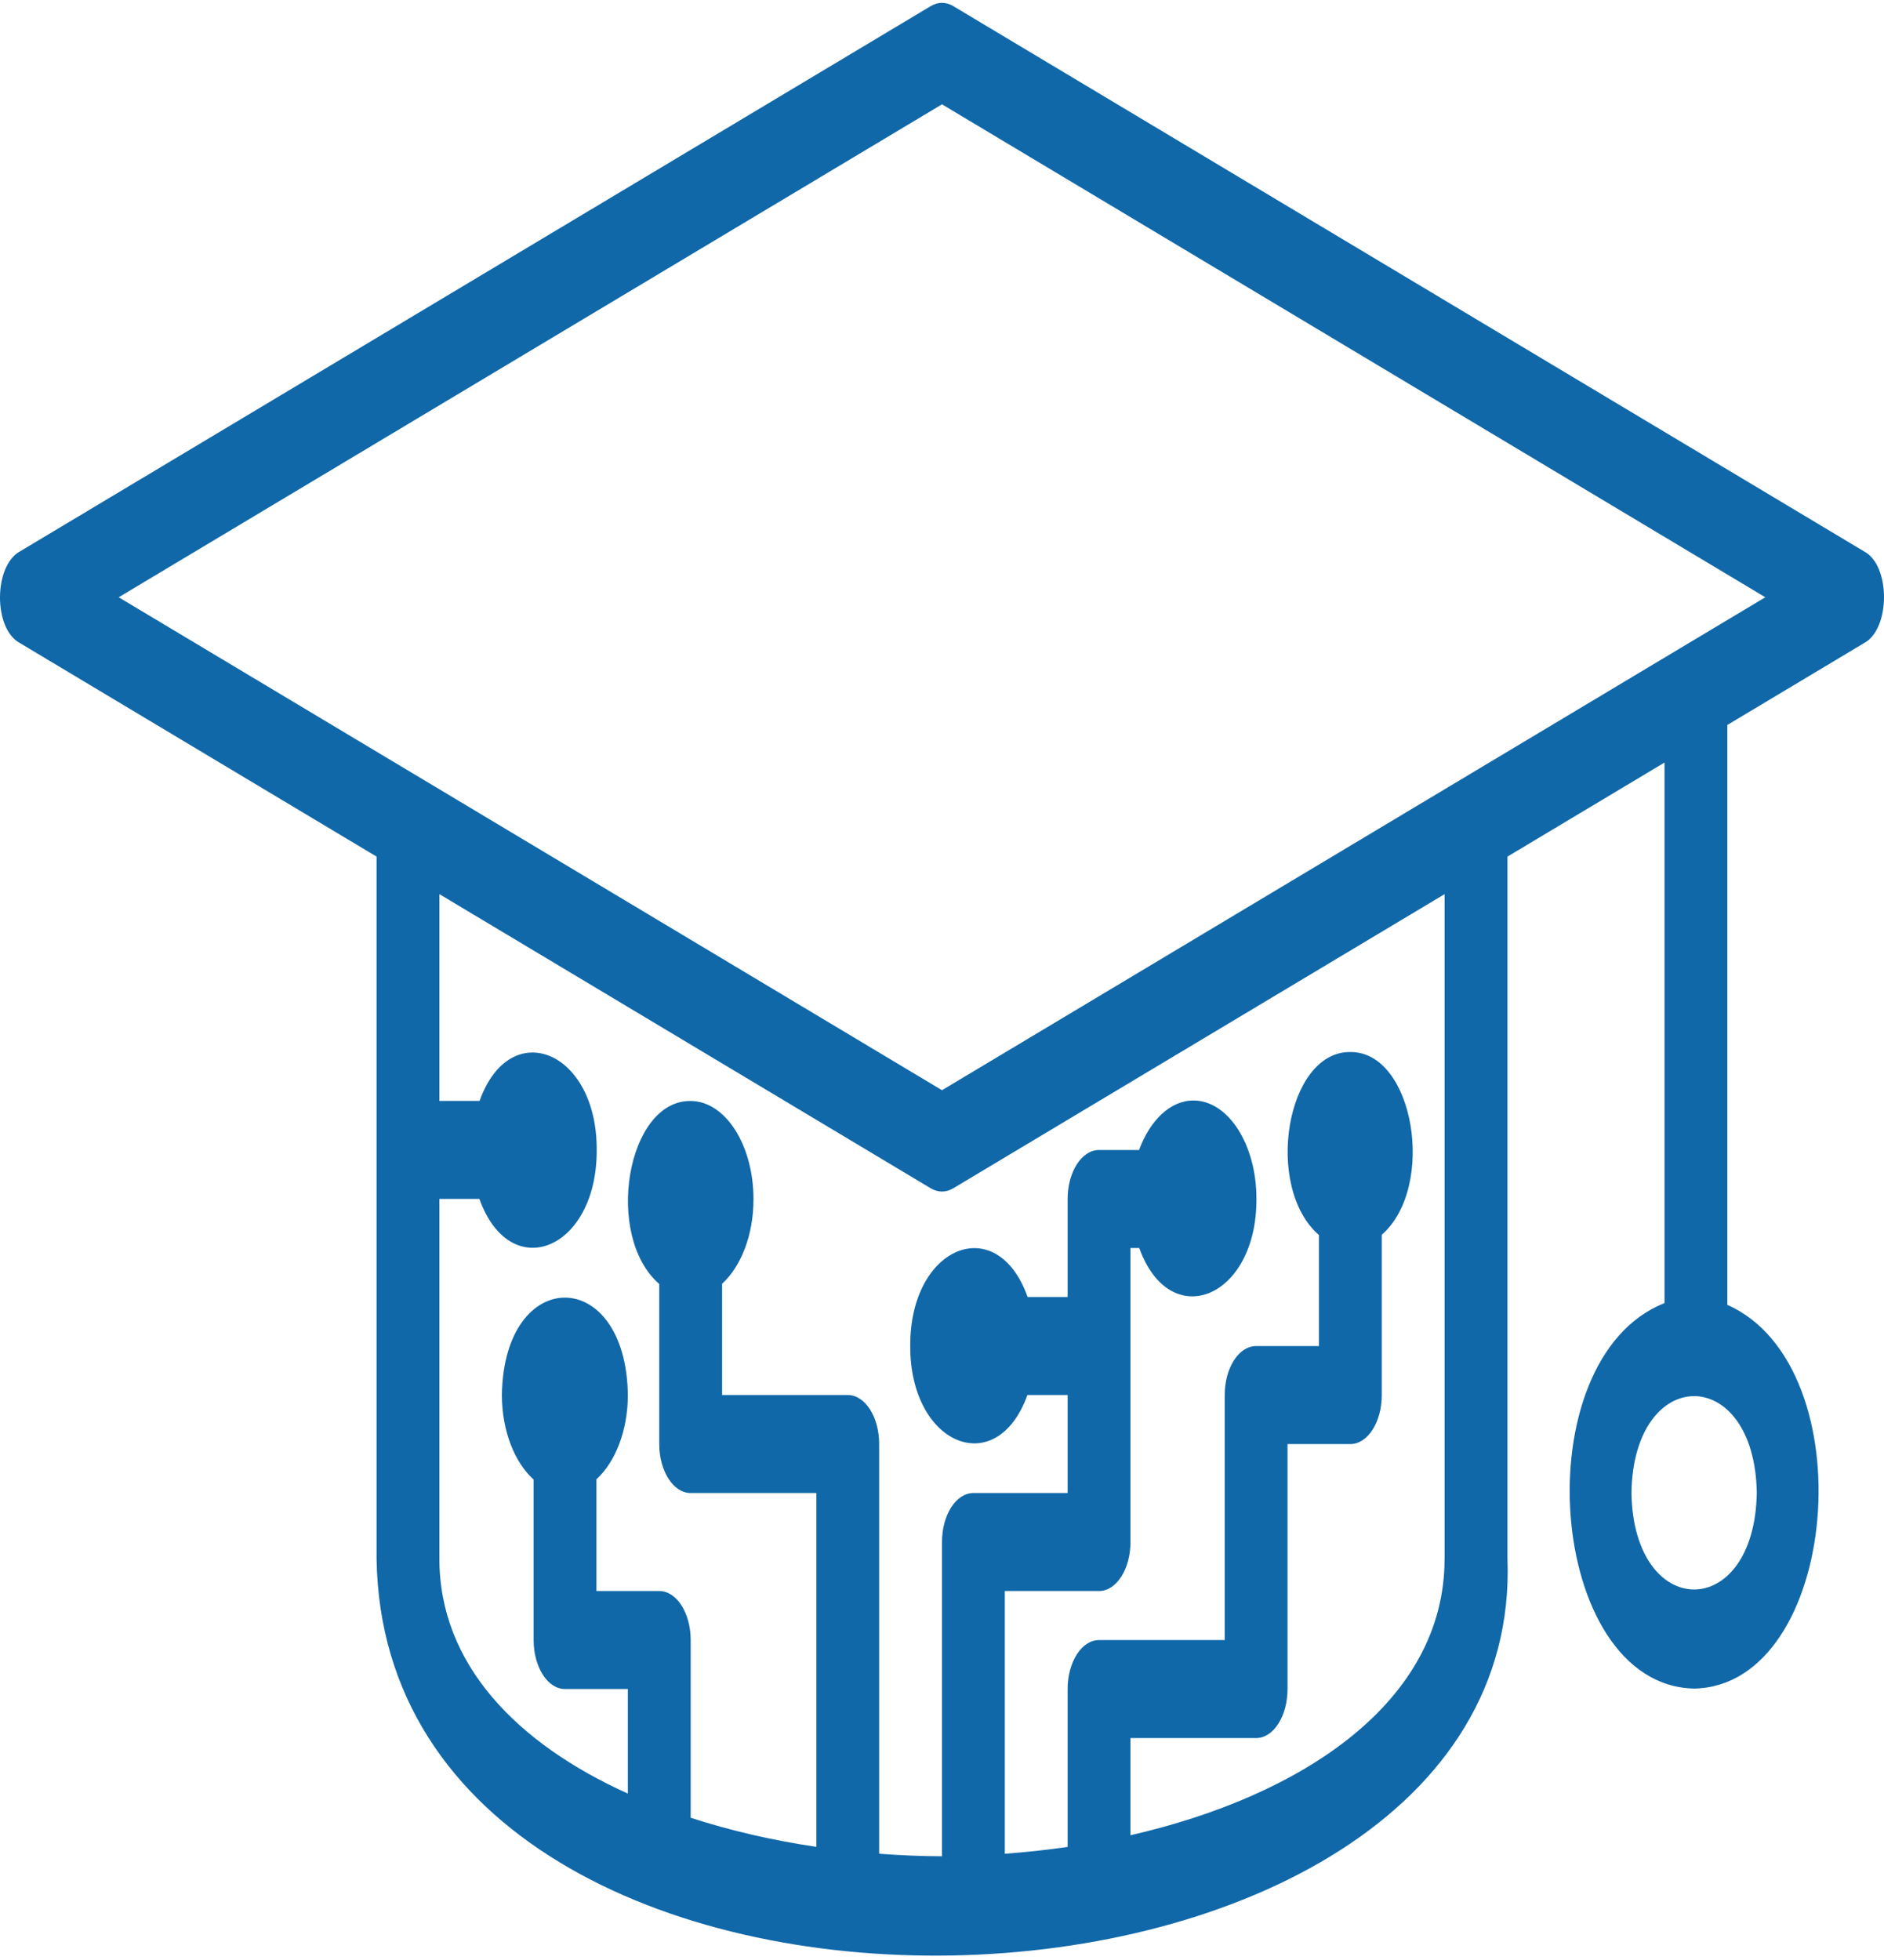 <svg width="50" height="52" viewBox="0 0 50 52" fill="none" xmlns="http://www.w3.org/2000/svg">
<path d="M49.476 14.632L25.299 0.162C25.107 0.047 24.894 0.047 24.701 0.162L0.525 14.632C-0.168 15.015 -0.182 16.678 0.525 17.059L9.994 22.726V41.354C10.217 55.951 40.514 54.827 40.007 41.354V22.726L44.175 20.231V34.572C40.4 36.06 41.043 44.717 44.961 44.799C48.818 44.724 49.534 36.249 45.842 34.619V19.234L49.475 17.059C50.17 16.686 50.18 15.006 49.475 14.632H49.476ZM46.624 39.605C46.567 43.026 43.354 43.025 43.297 39.605C43.354 36.185 46.567 36.186 46.624 39.605ZM38.338 41.355C38.338 45.148 34.576 47.645 30.002 48.69V46.112H33.336C33.797 46.112 34.17 45.531 34.17 44.812V38.312H35.837C36.298 38.312 36.671 37.73 36.671 37.012V32.76C38.123 31.489 37.531 27.889 35.833 27.911C34.129 27.896 33.541 31.498 35.004 32.767V35.712H33.336C32.875 35.712 32.503 36.292 32.503 37.012V43.512H29.168C28.707 43.512 28.334 44.093 28.334 44.812V49C27.783 49.08 27.226 49.14 26.667 49.181V42.211H29.168C29.629 42.211 30.002 41.629 30.002 40.911V33.11H30.235C31.051 35.383 33.36 34.443 33.345 31.803C33.345 30.364 32.596 29.197 31.673 29.197C31.054 29.197 30.518 29.728 30.23 30.51H29.168C28.707 30.51 28.334 31.091 28.334 31.81V34.41H27.272C26.459 32.123 24.146 33.054 24.157 35.704C24.145 38.345 26.448 39.283 27.267 37.01H28.334V39.611H25.833C25.372 39.611 25 40.191 25 40.911V49.248C24.445 49.248 23.888 49.221 23.332 49.181V38.31C23.332 37.591 22.959 37.01 22.498 37.01H19.164V34.059C19.66 33.606 19.997 32.777 19.997 31.816C19.997 30.377 19.249 29.21 18.326 29.21C16.63 29.192 16.028 32.795 17.496 34.065V38.31C17.496 39.029 17.869 39.611 18.33 39.611H21.665V48.998C20.51 48.828 19.386 48.569 18.33 48.226V43.511C18.33 42.792 17.957 42.211 17.496 42.211H15.829V39.246C16.325 38.794 16.663 37.964 16.663 37.004C16.611 33.569 13.374 33.566 13.32 37.004C13.32 37.97 13.661 38.803 14.162 39.254V43.511C14.162 44.23 14.534 44.811 14.995 44.811H16.663V47.585C13.731 46.261 11.661 44.165 11.661 41.353V31.808H12.723C13.542 34.098 15.846 33.161 15.836 30.514C15.853 27.877 13.542 26.932 12.727 29.208H11.661V23.722L24.701 31.526C24.894 31.641 25.106 31.641 25.299 31.526L38.339 23.722V41.353L38.338 41.355ZM25 28.924L3.15 15.846L25 2.768L46.85 15.846L25 28.924H25Z" fill="#1068A9"/>
</svg>
